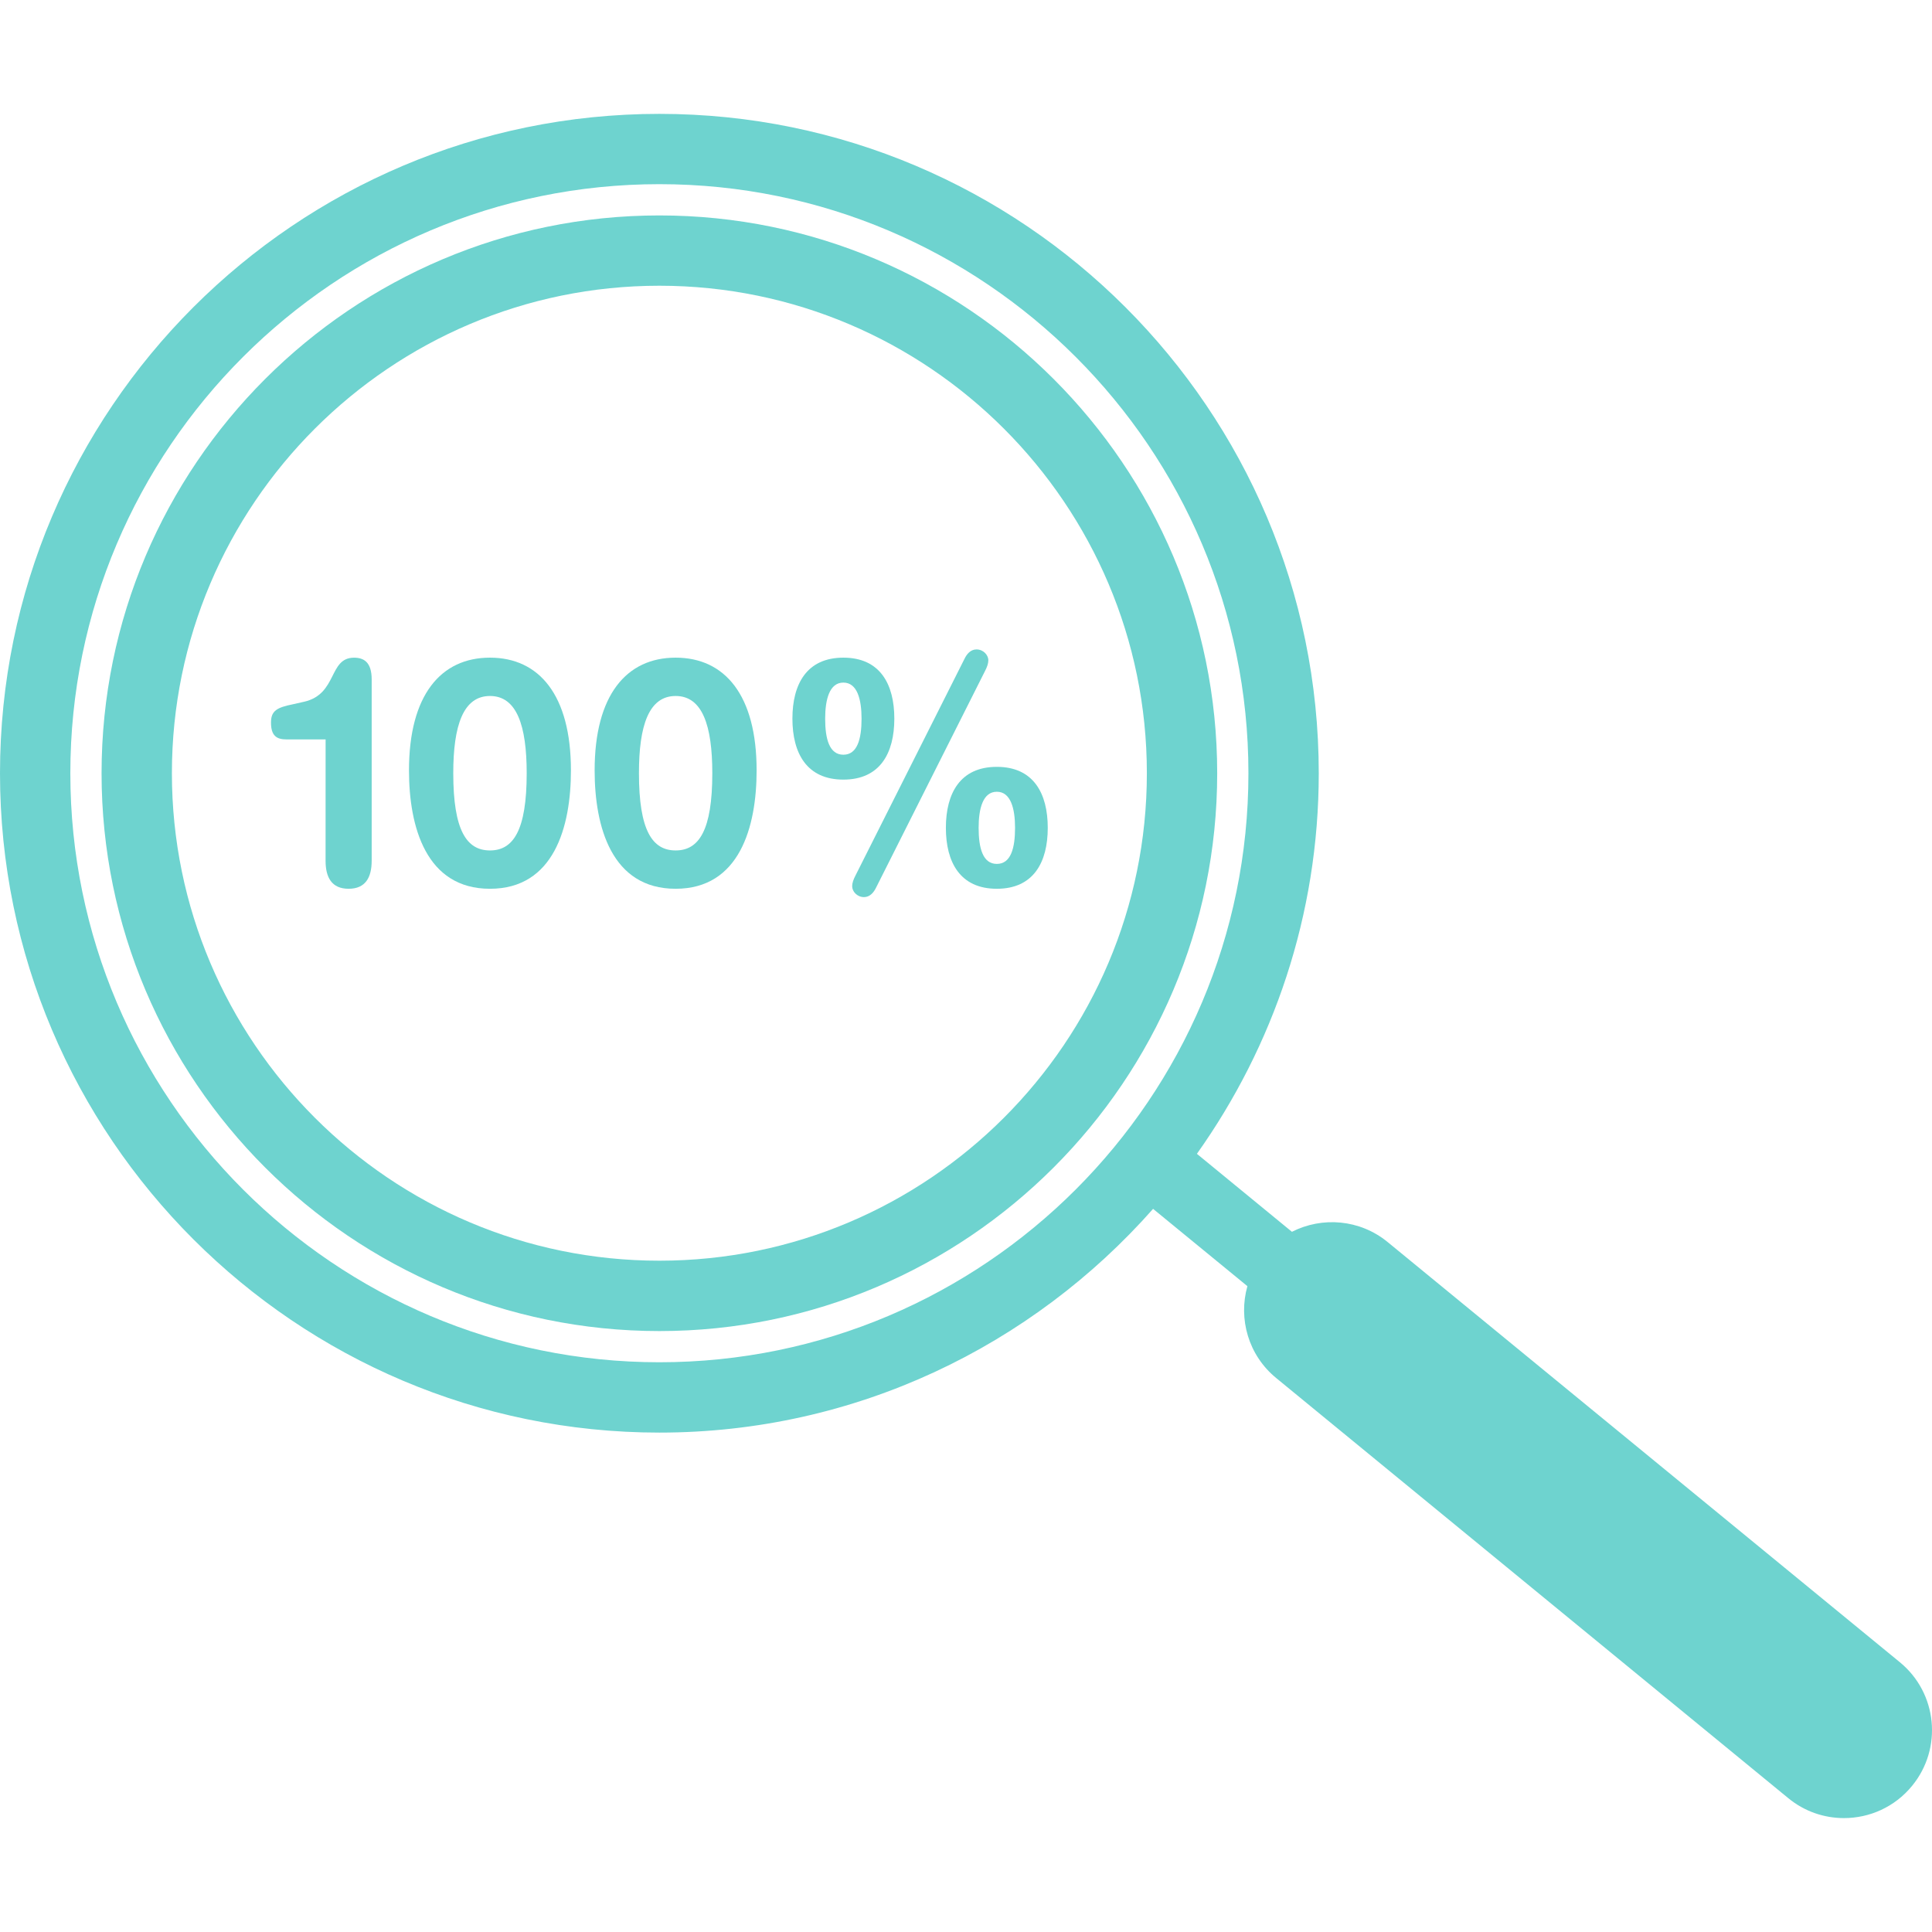<?xml version="1.0" encoding="iso-8859-1"?>
<!-- Generator: Adobe Illustrator 16.0.0, SVG Export Plug-In . SVG Version: 6.00 Build 0)  -->
<!DOCTYPE svg PUBLIC "-//W3C//DTD SVG 1.1//EN" "http://www.w3.org/Graphics/SVG/1.1/DTD/svg11.dtd">
<svg xmlns="http://www.w3.org/2000/svg" xmlns:xlink="http://www.w3.org/1999/xlink" version="1.1" id="Capa_1" x="0px" y="0px" width="54.938px" height="54.937px" viewBox="0 0 54.938 54.937" style="enable-background:new 0 0 54.938 54.937;" xml:space="preserve" fill="#6ed3cf">
<g>
	<g>
		<path d="M9.258,24.475c0,0.473,0.172,0.798,0.655,0.798s0.656-0.326,0.656-0.798v-5.156c0-0.49-0.224-0.617-0.5-0.617    c-0.732,0-0.465,1.035-1.423,1.253l-0.319,0.072c-0.448,0.091-0.621,0.182-0.621,0.518c0,0.373,0.155,0.481,0.44,0.481h1.113    L9.258,24.475L9.258,24.475z"/>
		<path d="M13.933,25.273c1.82,0,2.302-1.761,2.302-3.367c0-2.142-0.905-3.205-2.302-3.205s-2.303,1.063-2.303,3.205    C11.63,23.512,12.113,25.273,13.933,25.273z M13.933,19.791c0.759,0,1.044,0.835,1.044,2.196c0,1.625-0.38,2.196-1.044,2.196    c-0.665,0-1.044-0.571-1.044-2.196C12.889,20.626,13.174,19.791,13.933,19.791z"/>
		<path d="M19.212,25.273c1.82,0,2.303-1.761,2.303-3.367c0-2.142-0.905-3.205-2.303-3.205c-1.397,0-2.303,1.063-2.303,3.205    C16.909,23.512,17.392,25.273,19.212,25.273z M19.212,19.791c0.759,0,1.043,0.835,1.043,2.196c0,1.625-0.379,2.196-1.043,2.196    s-1.043-0.571-1.043-2.196C18.168,20.626,18.453,19.791,19.212,19.791z"/>
		<path d="M26.897,23.54c0,0.979,0.405,1.733,1.448,1.733c1.043,0,1.449-0.753,1.449-1.733s-0.406-1.734-1.449-1.734    C27.302,21.806,26.897,22.56,26.897,23.54z M28.346,22.514c0.396,0,0.518,0.481,0.518,1.026c0,0.581-0.121,1.026-0.518,1.026    s-0.518-0.445-0.518-1.026C27.828,22.995,27.949,22.514,28.346,22.514z"/>
		<path d="M24.232,25.201c0,0.154,0.146,0.309,0.336,0.309c0.172,0,0.276-0.137,0.336-0.254l3.104-6.172    c0.062-0.118,0.096-0.218,0.096-0.308c0-0.154-0.146-0.309-0.336-0.309c-0.172,0-0.276,0.136-0.335,0.254l-3.105,6.172    C24.267,25.01,24.232,25.11,24.232,25.201z"/>
		<path d="M23.982,22.169c1.043,0,1.449-0.753,1.449-1.734s-0.406-1.734-1.449-1.734s-1.449,0.753-1.449,1.734    S22.939,22.169,23.982,22.169z M23.982,19.41c0.396,0,0.517,0.481,0.517,1.026c0,0.581-0.121,1.025-0.517,1.025    c-0.397,0-0.518-0.445-0.518-1.025C23.465,19.891,23.585,19.41,23.982,19.41z"/>
		<path d="M18.75,40.737c5.589,0,10.602-2.471,14.039-6.362l2.682,2.198c-0.262,0.927,0.025,1.961,0.817,2.611l14.563,11.948    c0.466,0.383,1.027,0.567,1.584,0.567c0.724,0,1.441-0.312,1.935-0.915c0.876-1.066,0.722-2.643-0.347-3.518L39.459,35.319    c-0.791-0.649-1.863-0.729-2.722-0.292l-2.702-2.217c2.174-3.061,3.465-6.791,3.465-10.822c0-10.339-8.41-18.75-18.75-18.75    C8.411,3.238,0,11.649,0,21.988C0,32.328,8.411,40.737,18.75,40.737z M18.75,5.237c9.236,0,16.75,7.514,16.75,16.75    c0,9.236-7.514,16.75-16.75,16.75C9.514,38.737,2,31.223,2,21.987C2,12.751,9.514,5.237,18.75,5.237z"/>
		<path d="M18.75,37.85c8.747,0,15.862-7.116,15.862-15.862S27.496,6.126,18.75,6.126c-8.746,0-15.862,7.116-15.862,15.862    S10.004,37.85,18.75,37.85z M18.75,8.125c7.644,0,13.862,6.219,13.862,13.862c0,7.644-6.219,13.862-13.862,13.862    c-7.643,0-13.862-6.219-13.862-13.862C4.888,14.344,11.107,8.125,18.75,8.125z"/>
	</g>
</g>
<g>
</g>
<g>
</g>
<g>
</g>
<g>
</g>
<g>
</g>
<g>
</g>
<g>
</g>
<g>
</g>
<g>
</g>
<g>
</g>
<g>
</g>
<g>
</g>
<g>
</g>
<g>
</g>
<g>
</g>
</svg>
